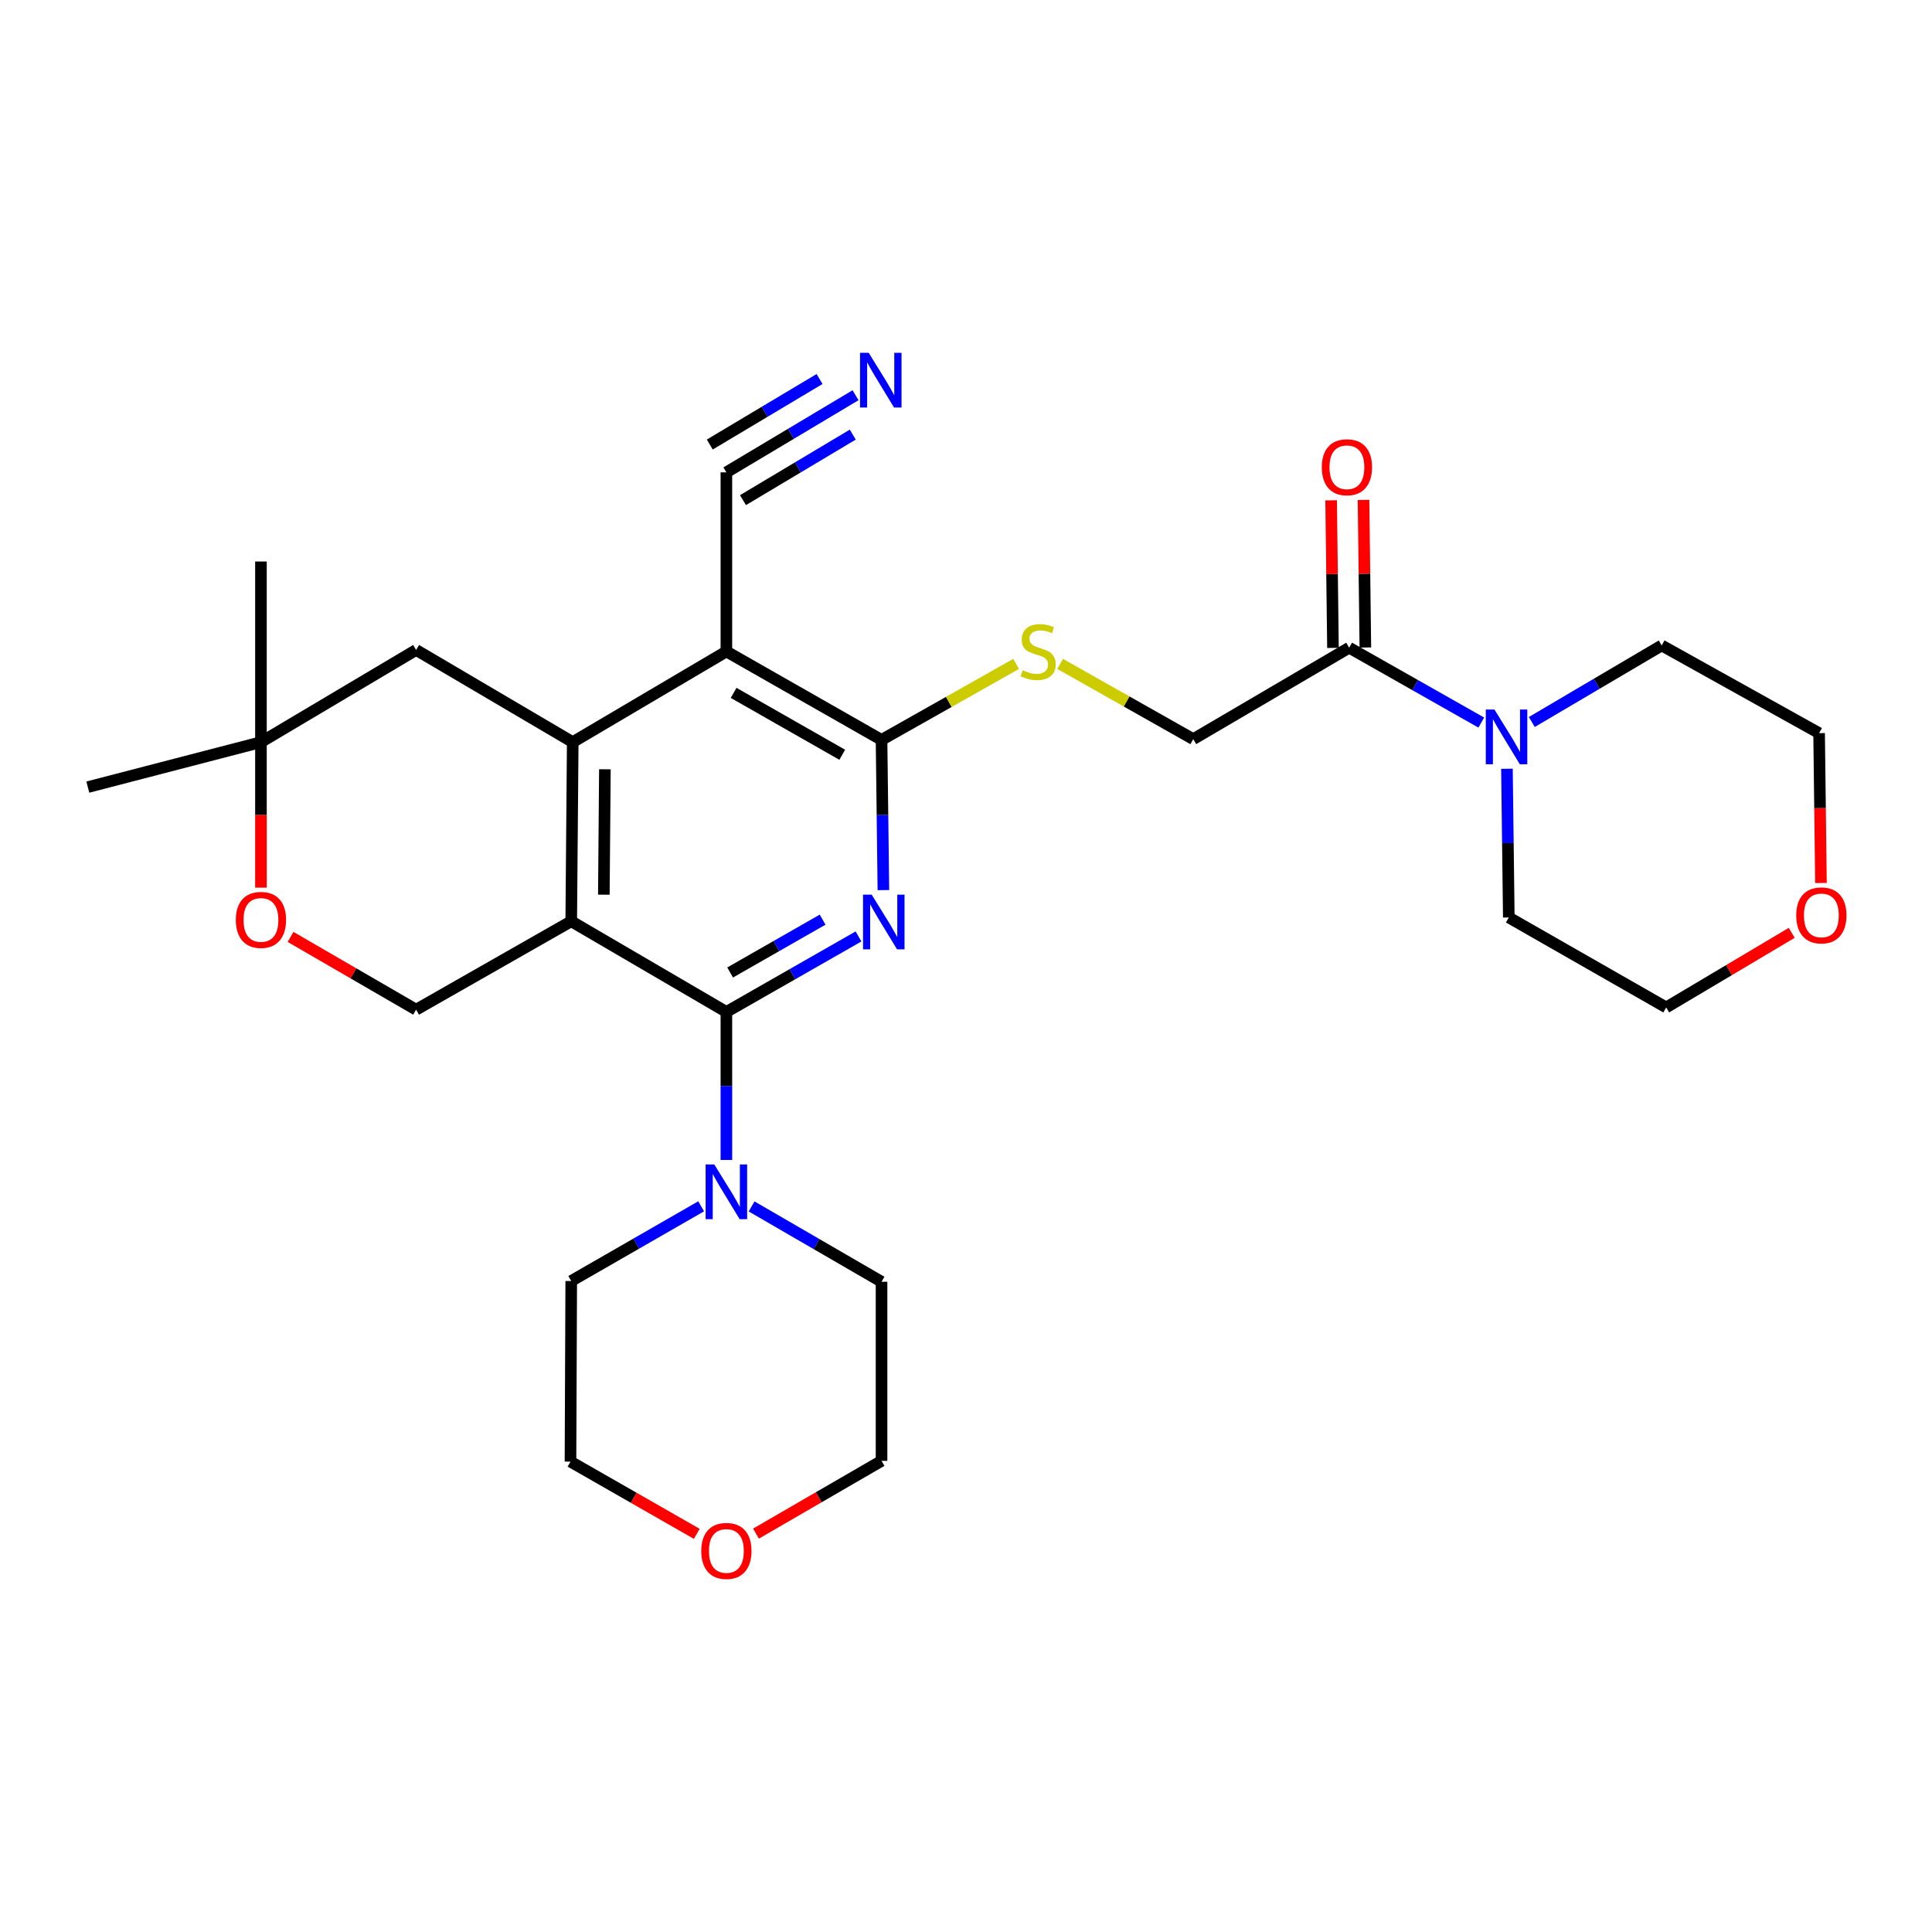 <?xml version='1.0' encoding='iso-8859-1'?>
<svg version='1.1' baseProfile='full'
              xmlns='http://www.w3.org/2000/svg'
                      xmlns:rdkit='http://www.rdkit.org/xml'
                      xmlns:xlink='http://www.w3.org/1999/xlink'
                  xml:space='preserve'
width='1000px' height='1000px' viewBox='0 0 1000 1000'>
<!-- END OF HEADER -->
<rect style='opacity:1.0;fill:#FFFFFF;stroke:none' width='1000' height='1000' x='0' y='0'> </rect>
<path class='bond-0' d='M 375.973,523.772 L 295.671,476.847' style='fill:none;fill-rule:evenodd;stroke:#000000;stroke-width:6px;stroke-linecap:butt;stroke-linejoin:miter;stroke-opacity:1' />
<path class='bond-1' d='M 375.973,523.772 L 410.167,504.238' style='fill:none;fill-rule:evenodd;stroke:#000000;stroke-width:6px;stroke-linecap:butt;stroke-linejoin:miter;stroke-opacity:1' />
<path class='bond-1' d='M 410.167,504.238 L 444.362,484.704' style='fill:none;fill-rule:evenodd;stroke:#0000FF;stroke-width:6px;stroke-linecap:butt;stroke-linejoin:miter;stroke-opacity:1' />
<path class='bond-1' d='M 377.916,503.357 L 401.852,489.683' style='fill:none;fill-rule:evenodd;stroke:#000000;stroke-width:6px;stroke-linecap:butt;stroke-linejoin:miter;stroke-opacity:1' />
<path class='bond-1' d='M 401.852,489.683 L 425.788,476.009' style='fill:none;fill-rule:evenodd;stroke:#0000FF;stroke-width:6px;stroke-linecap:butt;stroke-linejoin:miter;stroke-opacity:1' />
<path class='bond-5' d='M 375.973,523.772 L 375.973,562.081' style='fill:none;fill-rule:evenodd;stroke:#000000;stroke-width:6px;stroke-linecap:butt;stroke-linejoin:miter;stroke-opacity:1' />
<path class='bond-5' d='M 375.973,562.081 L 375.973,600.39' style='fill:none;fill-rule:evenodd;stroke:#0000FF;stroke-width:6px;stroke-linecap:butt;stroke-linejoin:miter;stroke-opacity:1' />
<path class='bond-2' d='M 295.671,476.847 L 296.444,384.132' style='fill:none;fill-rule:evenodd;stroke:#000000;stroke-width:6px;stroke-linecap:butt;stroke-linejoin:miter;stroke-opacity:1' />
<path class='bond-2' d='M 312.549,463.079 L 313.09,398.179' style='fill:none;fill-rule:evenodd;stroke:#000000;stroke-width:6px;stroke-linecap:butt;stroke-linejoin:miter;stroke-opacity:1' />
<path class='bond-8' d='M 295.671,476.847 L 215.379,522.608' style='fill:none;fill-rule:evenodd;stroke:#000000;stroke-width:6px;stroke-linecap:butt;stroke-linejoin:miter;stroke-opacity:1' />
<path class='bond-4' d='M 457.243,460.712 L 456.763,421.84' style='fill:none;fill-rule:evenodd;stroke:#0000FF;stroke-width:6px;stroke-linecap:butt;stroke-linejoin:miter;stroke-opacity:1' />
<path class='bond-4' d='M 456.763,421.84 L 456.283,382.968' style='fill:none;fill-rule:evenodd;stroke:#000000;stroke-width:6px;stroke-linecap:butt;stroke-linejoin:miter;stroke-opacity:1' />
<path class='bond-13' d='M 296.444,384.132 L 215.379,336.415' style='fill:none;fill-rule:evenodd;stroke:#000000;stroke-width:6px;stroke-linecap:butt;stroke-linejoin:miter;stroke-opacity:1' />
<path class='bond-30' d='M 296.444,384.132 L 375.973,337.197' style='fill:none;fill-rule:evenodd;stroke:#000000;stroke-width:6px;stroke-linecap:butt;stroke-linejoin:miter;stroke-opacity:1' />
<path class='bond-3' d='M 375.973,337.197 L 456.283,382.968' style='fill:none;fill-rule:evenodd;stroke:#000000;stroke-width:6px;stroke-linecap:butt;stroke-linejoin:miter;stroke-opacity:1' />
<path class='bond-3' d='M 379.719,358.626 L 435.937,390.665' style='fill:none;fill-rule:evenodd;stroke:#000000;stroke-width:6px;stroke-linecap:butt;stroke-linejoin:miter;stroke-opacity:1' />
<path class='bond-9' d='M 375.973,337.197 L 375.973,244.482' style='fill:none;fill-rule:evenodd;stroke:#000000;stroke-width:6px;stroke-linecap:butt;stroke-linejoin:miter;stroke-opacity:1' />
<path class='bond-11' d='M 456.283,382.968 L 491.108,363.303' style='fill:none;fill-rule:evenodd;stroke:#000000;stroke-width:6px;stroke-linecap:butt;stroke-linejoin:miter;stroke-opacity:1' />
<path class='bond-11' d='M 491.108,363.303 L 525.932,343.638' style='fill:none;fill-rule:evenodd;stroke:#CCCC00;stroke-width:6px;stroke-linecap:butt;stroke-linejoin:miter;stroke-opacity:1' />
<path class='bond-19' d='M 389.033,624.45 L 422.658,643.945' style='fill:none;fill-rule:evenodd;stroke:#0000FF;stroke-width:6px;stroke-linecap:butt;stroke-linejoin:miter;stroke-opacity:1' />
<path class='bond-19' d='M 422.658,643.945 L 456.283,663.44' style='fill:none;fill-rule:evenodd;stroke:#000000;stroke-width:6px;stroke-linecap:butt;stroke-linejoin:miter;stroke-opacity:1' />
<path class='bond-20' d='M 362.917,624.383 L 329.294,643.712' style='fill:none;fill-rule:evenodd;stroke:#0000FF;stroke-width:6px;stroke-linecap:butt;stroke-linejoin:miter;stroke-opacity:1' />
<path class='bond-20' d='M 329.294,643.712 L 295.671,663.04' style='fill:none;fill-rule:evenodd;stroke:#000000;stroke-width:6px;stroke-linecap:butt;stroke-linejoin:miter;stroke-opacity:1' />
<path class='bond-6' d='M 698.324,335.251 L 617.631,382.576' style='fill:none;fill-rule:evenodd;stroke:#000000;stroke-width:6px;stroke-linecap:butt;stroke-linejoin:miter;stroke-opacity:1' />
<path class='bond-7' d='M 698.324,335.251 L 732.516,354.625' style='fill:none;fill-rule:evenodd;stroke:#000000;stroke-width:6px;stroke-linecap:butt;stroke-linejoin:miter;stroke-opacity:1' />
<path class='bond-7' d='M 732.516,354.625 L 766.708,374' style='fill:none;fill-rule:evenodd;stroke:#0000FF;stroke-width:6px;stroke-linecap:butt;stroke-linejoin:miter;stroke-opacity:1' />
<path class='bond-16' d='M 706.704,335.146 L 706.229,296.951' style='fill:none;fill-rule:evenodd;stroke:#000000;stroke-width:6px;stroke-linecap:butt;stroke-linejoin:miter;stroke-opacity:1' />
<path class='bond-16' d='M 706.229,296.951 L 705.753,258.756' style='fill:none;fill-rule:evenodd;stroke:#FF0000;stroke-width:6px;stroke-linecap:butt;stroke-linejoin:miter;stroke-opacity:1' />
<path class='bond-16' d='M 689.943,335.355 L 689.467,297.16' style='fill:none;fill-rule:evenodd;stroke:#000000;stroke-width:6px;stroke-linecap:butt;stroke-linejoin:miter;stroke-opacity:1' />
<path class='bond-16' d='M 689.467,297.16 L 688.992,258.964' style='fill:none;fill-rule:evenodd;stroke:#FF0000;stroke-width:6px;stroke-linecap:butt;stroke-linejoin:miter;stroke-opacity:1' />
<path class='bond-21' d='M 792.859,373.709 L 826.475,353.898' style='fill:none;fill-rule:evenodd;stroke:#0000FF;stroke-width:6px;stroke-linecap:butt;stroke-linejoin:miter;stroke-opacity:1' />
<path class='bond-21' d='M 826.475,353.898 L 860.09,334.086' style='fill:none;fill-rule:evenodd;stroke:#000000;stroke-width:6px;stroke-linecap:butt;stroke-linejoin:miter;stroke-opacity:1' />
<path class='bond-22' d='M 779.994,397.909 L 780.474,436.396' style='fill:none;fill-rule:evenodd;stroke:#0000FF;stroke-width:6px;stroke-linecap:butt;stroke-linejoin:miter;stroke-opacity:1' />
<path class='bond-22' d='M 780.474,436.396 L 780.953,474.882' style='fill:none;fill-rule:evenodd;stroke:#000000;stroke-width:6px;stroke-linecap:butt;stroke-linejoin:miter;stroke-opacity:1' />
<path class='bond-12' d='M 215.379,522.608 L 182.884,503.776' style='fill:none;fill-rule:evenodd;stroke:#000000;stroke-width:6px;stroke-linecap:butt;stroke-linejoin:miter;stroke-opacity:1' />
<path class='bond-12' d='M 182.884,503.776 L 150.389,484.943' style='fill:none;fill-rule:evenodd;stroke:#FF0000;stroke-width:6px;stroke-linecap:butt;stroke-linejoin:miter;stroke-opacity:1' />
<path class='bond-10' d='M 375.973,244.482 L 409.399,224.528' style='fill:none;fill-rule:evenodd;stroke:#000000;stroke-width:6px;stroke-linecap:butt;stroke-linejoin:miter;stroke-opacity:1' />
<path class='bond-10' d='M 409.399,224.528 L 442.825,204.574' style='fill:none;fill-rule:evenodd;stroke:#0000FF;stroke-width:6px;stroke-linecap:butt;stroke-linejoin:miter;stroke-opacity:1' />
<path class='bond-10' d='M 384.564,258.875 L 412.977,241.914' style='fill:none;fill-rule:evenodd;stroke:#000000;stroke-width:6px;stroke-linecap:butt;stroke-linejoin:miter;stroke-opacity:1' />
<path class='bond-10' d='M 412.977,241.914 L 441.389,224.954' style='fill:none;fill-rule:evenodd;stroke:#0000FF;stroke-width:6px;stroke-linecap:butt;stroke-linejoin:miter;stroke-opacity:1' />
<path class='bond-10' d='M 367.381,230.089 L 395.793,213.128' style='fill:none;fill-rule:evenodd;stroke:#000000;stroke-width:6px;stroke-linecap:butt;stroke-linejoin:miter;stroke-opacity:1' />
<path class='bond-10' d='M 395.793,213.128 L 424.205,196.168' style='fill:none;fill-rule:evenodd;stroke:#0000FF;stroke-width:6px;stroke-linecap:butt;stroke-linejoin:miter;stroke-opacity:1' />
<path class='bond-15' d='M 548.725,343.632 L 583.178,363.104' style='fill:none;fill-rule:evenodd;stroke:#CCCC00;stroke-width:6px;stroke-linecap:butt;stroke-linejoin:miter;stroke-opacity:1' />
<path class='bond-15' d='M 583.178,363.104 L 617.631,382.576' style='fill:none;fill-rule:evenodd;stroke:#000000;stroke-width:6px;stroke-linecap:butt;stroke-linejoin:miter;stroke-opacity:1' />
<path class='bond-14' d='M 135.068,459.446 L 135.068,421.789' style='fill:none;fill-rule:evenodd;stroke:#FF0000;stroke-width:6px;stroke-linecap:butt;stroke-linejoin:miter;stroke-opacity:1' />
<path class='bond-14' d='M 135.068,421.789 L 135.068,384.132' style='fill:none;fill-rule:evenodd;stroke:#000000;stroke-width:6px;stroke-linecap:butt;stroke-linejoin:miter;stroke-opacity:1' />
<path class='bond-31' d='M 215.379,336.415 L 135.068,384.132' style='fill:none;fill-rule:evenodd;stroke:#000000;stroke-width:6px;stroke-linecap:butt;stroke-linejoin:miter;stroke-opacity:1' />
<path class='bond-23' d='M 135.068,384.132 L 135.068,290.635' style='fill:none;fill-rule:evenodd;stroke:#000000;stroke-width:6px;stroke-linecap:butt;stroke-linejoin:miter;stroke-opacity:1' />
<path class='bond-24' d='M 135.068,384.132 L 45.455,407.404' style='fill:none;fill-rule:evenodd;stroke:#000000;stroke-width:6px;stroke-linecap:butt;stroke-linejoin:miter;stroke-opacity:1' />
<path class='bond-17' d='M 360.649,793.916 L 327.964,775.222' style='fill:none;fill-rule:evenodd;stroke:#FF0000;stroke-width:6px;stroke-linecap:butt;stroke-linejoin:miter;stroke-opacity:1' />
<path class='bond-17' d='M 327.964,775.222 L 295.28,756.528' style='fill:none;fill-rule:evenodd;stroke:#000000;stroke-width:6px;stroke-linecap:butt;stroke-linejoin:miter;stroke-opacity:1' />
<path class='bond-29' d='M 391.293,793.801 L 423.788,774.969' style='fill:none;fill-rule:evenodd;stroke:#FF0000;stroke-width:6px;stroke-linecap:butt;stroke-linejoin:miter;stroke-opacity:1' />
<path class='bond-29' d='M 423.788,774.969 L 456.283,756.137' style='fill:none;fill-rule:evenodd;stroke:#000000;stroke-width:6px;stroke-linecap:butt;stroke-linejoin:miter;stroke-opacity:1' />
<path class='bond-18' d='M 927.394,482.831 L 894.906,502.138' style='fill:none;fill-rule:evenodd;stroke:#FF0000;stroke-width:6px;stroke-linecap:butt;stroke-linejoin:miter;stroke-opacity:1' />
<path class='bond-18' d='M 894.906,502.138 L 862.419,521.444' style='fill:none;fill-rule:evenodd;stroke:#000000;stroke-width:6px;stroke-linecap:butt;stroke-linejoin:miter;stroke-opacity:1' />
<path class='bond-32' d='M 942.523,457.041 L 942.044,418.258' style='fill:none;fill-rule:evenodd;stroke:#FF0000;stroke-width:6px;stroke-linecap:butt;stroke-linejoin:miter;stroke-opacity:1' />
<path class='bond-32' d='M 942.044,418.258 L 941.565,379.475' style='fill:none;fill-rule:evenodd;stroke:#000000;stroke-width:6px;stroke-linecap:butt;stroke-linejoin:miter;stroke-opacity:1' />
<path class='bond-26' d='M 456.283,663.44 L 456.283,756.137' style='fill:none;fill-rule:evenodd;stroke:#000000;stroke-width:6px;stroke-linecap:butt;stroke-linejoin:miter;stroke-opacity:1' />
<path class='bond-27' d='M 295.671,663.04 L 295.28,756.528' style='fill:none;fill-rule:evenodd;stroke:#000000;stroke-width:6px;stroke-linecap:butt;stroke-linejoin:miter;stroke-opacity:1' />
<path class='bond-25' d='M 860.09,334.086 L 941.565,379.475' style='fill:none;fill-rule:evenodd;stroke:#000000;stroke-width:6px;stroke-linecap:butt;stroke-linejoin:miter;stroke-opacity:1' />
<path class='bond-28' d='M 780.953,474.882 L 862.419,521.444' style='fill:none;fill-rule:evenodd;stroke:#000000;stroke-width:6px;stroke-linecap:butt;stroke-linejoin:miter;stroke-opacity:1' />
<path  class='atom-2' d='M 451.187 463.068
L 460.467 478.068
Q 461.387 479.548, 462.867 482.228
Q 464.347 484.908, 464.427 485.068
L 464.427 463.068
L 468.187 463.068
L 468.187 491.388
L 464.307 491.388
L 454.347 474.988
Q 453.187 473.068, 451.947 470.868
Q 450.747 468.668, 450.387 467.988
L 450.387 491.388
L 446.707 491.388
L 446.707 463.068
L 451.187 463.068
' fill='#0000FF'/>
<path  class='atom-6' d='M 369.713 602.718
L 378.993 617.718
Q 379.913 619.198, 381.393 621.878
Q 382.873 624.558, 382.953 624.718
L 382.953 602.718
L 386.713 602.718
L 386.713 631.038
L 382.833 631.038
L 372.873 614.638
Q 371.713 612.718, 370.473 610.518
Q 369.273 608.318, 368.913 607.638
L 368.913 631.038
L 365.233 631.038
L 365.233 602.718
L 369.713 602.718
' fill='#0000FF'/>
<path  class='atom-8' d='M 773.529 367.252
L 782.809 382.252
Q 783.729 383.732, 785.209 386.412
Q 786.689 389.092, 786.769 389.252
L 786.769 367.252
L 790.529 367.252
L 790.529 395.572
L 786.649 395.572
L 776.689 379.172
Q 775.529 377.252, 774.289 375.052
Q 773.089 372.852, 772.729 372.172
L 772.729 395.572
L 769.049 395.572
L 769.049 367.252
L 773.529 367.252
' fill='#0000FF'/>
<path  class='atom-11' d='M 449.632 182.614
L 458.912 197.614
Q 459.832 199.094, 461.312 201.774
Q 462.792 204.454, 462.872 204.614
L 462.872 182.614
L 466.632 182.614
L 466.632 210.934
L 462.752 210.934
L 452.792 194.534
Q 451.632 192.614, 450.392 190.414
Q 449.192 188.214, 448.832 187.534
L 448.832 210.934
L 445.152 210.934
L 445.152 182.614
L 449.632 182.614
' fill='#0000FF'/>
<path  class='atom-12' d='M 529.339 346.917
Q 529.659 347.037, 530.979 347.597
Q 532.299 348.157, 533.739 348.517
Q 535.219 348.837, 536.659 348.837
Q 539.339 348.837, 540.899 347.557
Q 542.459 346.237, 542.459 343.957
Q 542.459 342.397, 541.659 341.437
Q 540.899 340.477, 539.699 339.957
Q 538.499 339.437, 536.499 338.837
Q 533.979 338.077, 532.459 337.357
Q 530.979 336.637, 529.899 335.117
Q 528.859 333.597, 528.859 331.037
Q 528.859 327.477, 531.259 325.277
Q 533.699 323.077, 538.499 323.077
Q 541.779 323.077, 545.499 324.637
L 544.579 327.717
Q 541.179 326.317, 538.619 326.317
Q 535.859 326.317, 534.339 327.477
Q 532.819 328.597, 532.859 330.557
Q 532.859 332.077, 533.619 332.997
Q 534.419 333.917, 535.539 334.437
Q 536.699 334.957, 538.619 335.557
Q 541.179 336.357, 542.699 337.157
Q 544.219 337.957, 545.299 339.597
Q 546.419 341.197, 546.419 343.957
Q 546.419 347.877, 543.779 349.997
Q 541.179 352.077, 536.819 352.077
Q 534.299 352.077, 532.379 351.517
Q 530.499 350.997, 528.259 350.077
L 529.339 346.917
' fill='#CCCC00'/>
<path  class='atom-13' d='M 122.068 476.144
Q 122.068 469.344, 125.428 465.544
Q 128.788 461.744, 135.068 461.744
Q 141.348 461.744, 144.708 465.544
Q 148.068 469.344, 148.068 476.144
Q 148.068 483.024, 144.668 486.944
Q 141.268 490.824, 135.068 490.824
Q 128.828 490.824, 125.428 486.944
Q 122.068 483.064, 122.068 476.144
M 135.068 487.624
Q 139.388 487.624, 141.708 484.744
Q 144.068 481.824, 144.068 476.144
Q 144.068 470.584, 141.708 467.784
Q 139.388 464.944, 135.068 464.944
Q 130.748 464.944, 128.388 467.744
Q 126.068 470.544, 126.068 476.144
Q 126.068 481.864, 128.388 484.744
Q 130.748 487.624, 135.068 487.624
' fill='#FF0000'/>
<path  class='atom-17' d='M 684.16 241.843
Q 684.16 235.043, 687.52 231.243
Q 690.88 227.443, 697.16 227.443
Q 703.44 227.443, 706.8 231.243
Q 710.16 235.043, 710.16 241.843
Q 710.16 248.723, 706.76 252.643
Q 703.36 256.523, 697.16 256.523
Q 690.92 256.523, 687.52 252.643
Q 684.16 248.763, 684.16 241.843
M 697.16 253.323
Q 701.48 253.323, 703.8 250.443
Q 706.16 247.523, 706.16 241.843
Q 706.16 236.283, 703.8 233.483
Q 701.48 230.643, 697.16 230.643
Q 692.84 230.643, 690.48 233.443
Q 688.16 236.243, 688.16 241.843
Q 688.16 247.563, 690.48 250.443
Q 692.84 253.323, 697.16 253.323
' fill='#FF0000'/>
<path  class='atom-18' d='M 362.973 802.76
Q 362.973 795.96, 366.333 792.16
Q 369.693 788.36, 375.973 788.36
Q 382.253 788.36, 385.613 792.16
Q 388.973 795.96, 388.973 802.76
Q 388.973 809.64, 385.573 813.56
Q 382.173 817.44, 375.973 817.44
Q 369.733 817.44, 366.333 813.56
Q 362.973 809.68, 362.973 802.76
M 375.973 814.24
Q 380.293 814.24, 382.613 811.36
Q 384.973 808.44, 384.973 802.76
Q 384.973 797.2, 382.613 794.4
Q 380.293 791.56, 375.973 791.56
Q 371.653 791.56, 369.293 794.36
Q 366.973 797.16, 366.973 802.76
Q 366.973 808.48, 369.293 811.36
Q 371.653 814.24, 375.973 814.24
' fill='#FF0000'/>
<path  class='atom-19' d='M 929.729 473.798
Q 929.729 466.998, 933.089 463.198
Q 936.449 459.398, 942.729 459.398
Q 949.009 459.398, 952.369 463.198
Q 955.729 466.998, 955.729 473.798
Q 955.729 480.678, 952.329 484.598
Q 948.929 488.478, 942.729 488.478
Q 936.489 488.478, 933.089 484.598
Q 929.729 480.718, 929.729 473.798
M 942.729 485.278
Q 947.049 485.278, 949.369 482.398
Q 951.729 479.478, 951.729 473.798
Q 951.729 468.238, 949.369 465.438
Q 947.049 462.598, 942.729 462.598
Q 938.409 462.598, 936.049 465.398
Q 933.729 468.198, 933.729 473.798
Q 933.729 479.518, 936.049 482.398
Q 938.409 485.278, 942.729 485.278
' fill='#FF0000'/>
</svg>
